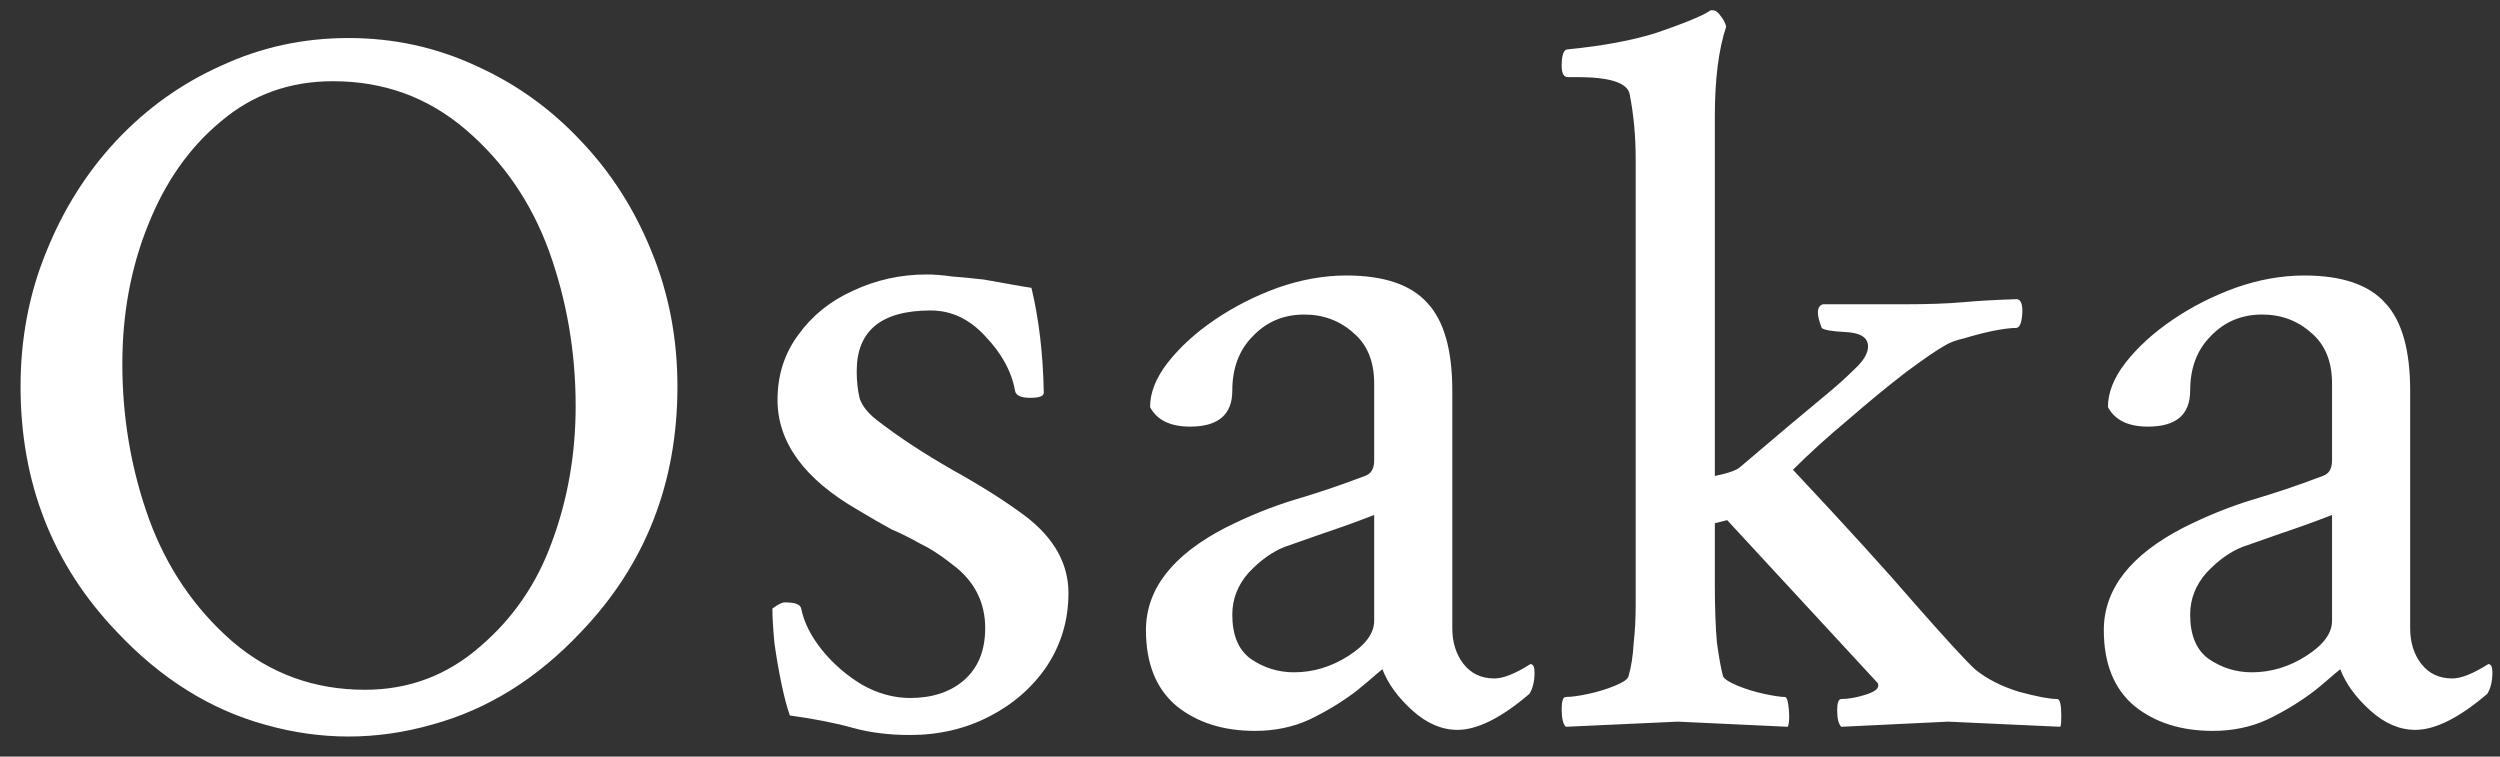 <svg width="76" height="23" viewBox="0 0 76 23" fill="none" xmlns="http://www.w3.org/2000/svg">
  <rect x="0" y="0" width="76" height="23" fill="#333333" stroke="none"/>
  <path
    d="M3.562 19.219C1.604 17.177 0.625 14.688 0.625 11.75C0.625 10.292 0.885 8.927 1.406 7.656C1.927 6.365 2.635 5.24 3.531 4.281C4.448 3.302 5.51 2.542 6.719 2C7.927 1.438 9.219 1.156 10.594 1.156C11.969 1.156 13.26 1.438 14.469 2C15.677 2.542 16.74 3.302 17.656 4.281C18.573 5.24 19.292 6.365 19.812 7.656C20.333 8.927 20.594 10.292 20.594 11.75C20.594 14.688 19.615 17.177 17.656 19.219C16.323 20.635 14.812 21.573 13.125 22.031C11.438 22.51 9.75 22.51 8.062 22.031C6.396 21.573 4.896 20.635 3.562 19.219ZM11.094 20.969C12.427 20.969 13.594 20.531 14.594 19.656C15.594 18.802 16.323 17.74 16.781 16.469C17.26 15.177 17.5 13.802 17.5 12.344C17.5 10.698 17.229 9.125 16.688 7.625C16.146 6.146 15.302 4.917 14.156 3.938C13.01 2.958 11.667 2.469 10.125 2.469C8.812 2.469 7.677 2.875 6.719 3.688C5.76 4.479 5.021 5.531 4.5 6.844C3.979 8.135 3.719 9.542 3.719 11.062C3.719 12.708 3.99 14.281 4.531 15.781C5.073 17.26 5.917 18.5 7.062 19.5C8.208 20.479 9.552 20.969 11.094 20.969ZM27.669 22.344C27.023 22.344 26.44 22.271 25.919 22.125C25.398 21.979 24.762 21.854 24.012 21.75C23.929 21.521 23.846 21.208 23.762 20.812C23.679 20.417 23.606 20 23.544 19.562C23.502 19.125 23.481 18.771 23.481 18.5C23.648 18.375 23.773 18.312 23.856 18.312C24.169 18.312 24.335 18.375 24.356 18.5C24.44 18.917 24.648 19.333 24.981 19.75C25.315 20.167 25.721 20.521 26.2 20.812C26.679 21.083 27.169 21.219 27.669 21.219C28.335 21.219 28.877 21.042 29.294 20.688C29.731 20.312 29.95 19.781 29.95 19.094C29.95 18.365 29.669 17.76 29.106 17.281C28.669 16.927 28.294 16.677 27.981 16.531C27.69 16.365 27.398 16.219 27.106 16.094C26.835 15.948 26.492 15.75 26.075 15.5C24.45 14.562 23.637 13.448 23.637 12.156C23.637 11.406 23.846 10.75 24.262 10.188C24.679 9.604 25.231 9.156 25.919 8.844C26.627 8.51 27.377 8.344 28.169 8.344C28.398 8.344 28.658 8.365 28.95 8.406C29.242 8.427 29.565 8.458 29.919 8.5C30.273 8.562 30.565 8.615 30.794 8.656C31.023 8.698 31.21 8.729 31.356 8.75C31.585 9.708 31.71 10.771 31.731 11.938C31.731 12.042 31.596 12.094 31.325 12.094C31.033 12.094 30.877 12.021 30.856 11.875C30.752 11.292 30.45 10.74 29.95 10.219C29.471 9.698 28.919 9.438 28.294 9.438C26.794 9.438 26.044 10.052 26.044 11.281C26.044 11.594 26.075 11.875 26.137 12.125C26.221 12.354 26.398 12.573 26.669 12.781C27.315 13.281 28.075 13.781 28.95 14.281C29.846 14.781 30.585 15.25 31.169 15.688C32.044 16.354 32.481 17.135 32.481 18.031C32.481 18.844 32.263 19.583 31.825 20.25C31.387 20.896 30.804 21.406 30.075 21.781C29.346 22.156 28.544 22.344 27.669 22.344ZM38.15 22.219C37.192 22.219 36.4 21.969 35.775 21.469C35.15 20.948 34.837 20.177 34.837 19.156C34.837 17.906 35.65 16.865 37.275 16.031C37.983 15.677 38.681 15.396 39.369 15.188C40.077 14.979 40.785 14.74 41.494 14.469C41.681 14.406 41.775 14.25 41.775 14V11.656C41.775 10.99 41.567 10.479 41.15 10.125C40.733 9.75 40.233 9.562 39.65 9.562C39.025 9.562 38.504 9.781 38.087 10.219C37.671 10.635 37.462 11.188 37.462 11.875C37.462 12.604 37.035 12.969 36.181 12.969C35.577 12.969 35.171 12.771 34.962 12.375C34.962 11.938 35.14 11.49 35.494 11.031C35.869 10.552 36.348 10.115 36.931 9.719C37.515 9.323 38.15 9 38.837 8.75C39.546 8.5 40.244 8.375 40.931 8.375C42.077 8.375 42.9 8.656 43.4 9.219C43.9 9.76 44.15 10.646 44.15 11.875V19.094C44.15 19.531 44.265 19.896 44.494 20.188C44.723 20.479 45.035 20.625 45.431 20.625C45.702 20.625 46.067 20.479 46.525 20.188C46.608 20.188 46.65 20.271 46.65 20.438C46.65 20.708 46.598 20.927 46.494 21.094C45.64 21.823 44.91 22.188 44.306 22.188C43.827 22.188 43.369 21.99 42.931 21.594C42.494 21.198 42.192 20.781 42.025 20.344C41.921 20.427 41.785 20.542 41.619 20.688C41.473 20.812 41.348 20.917 41.244 21C40.806 21.333 40.327 21.625 39.806 21.875C39.306 22.104 38.754 22.219 38.15 22.219ZM39.337 20.438C39.921 20.438 40.473 20.271 40.994 19.938C41.515 19.604 41.775 19.25 41.775 18.875V15.656C41.233 15.865 40.712 16.052 40.212 16.219C39.733 16.385 39.348 16.521 39.056 16.625C38.681 16.771 38.317 17.031 37.962 17.406C37.629 17.781 37.462 18.208 37.462 18.688C37.462 19.312 37.65 19.76 38.025 20.031C38.421 20.302 38.858 20.438 39.337 20.438ZM47.6 22.094C47.517 22.01 47.475 21.833 47.475 21.562C47.475 21.312 47.517 21.188 47.6 21.188C47.767 21.188 47.996 21.156 48.288 21.094C48.579 21.031 48.85 20.948 49.1 20.844C49.35 20.74 49.485 20.646 49.506 20.562C49.59 20.271 49.642 19.938 49.663 19.562C49.704 19.188 49.725 18.792 49.725 18.375V4.844C49.725 4.135 49.663 3.469 49.538 2.844C49.454 2.51 48.923 2.344 47.944 2.344H47.663C47.538 2.344 47.475 2.229 47.475 2C47.475 1.667 47.538 1.5 47.663 1.5C48.725 1.396 49.621 1.229 50.35 1C51.079 0.75 51.579 0.552 51.85 0.406L52.006 0.312H52.069C52.152 0.312 52.235 0.375 52.319 0.5C52.402 0.604 52.454 0.708 52.475 0.812C52.246 1.5 52.131 2.406 52.131 3.531V14.469C52.548 14.385 52.808 14.292 52.913 14.188L54.35 12.969L55.475 12.031C55.829 11.74 56.131 11.469 56.381 11.219C56.652 10.969 56.788 10.74 56.788 10.531C56.788 10.26 56.558 10.115 56.1 10.094C55.683 10.073 55.444 10.031 55.381 9.969C55.215 9.552 55.225 9.312 55.413 9.25H57.881C58.61 9.25 59.204 9.229 59.663 9.188C60.121 9.146 60.673 9.115 61.319 9.094C61.444 9.115 61.496 9.271 61.475 9.562C61.454 9.833 61.392 9.969 61.288 9.969C61.121 9.969 60.881 10 60.569 10.062C60.277 10.125 59.996 10.198 59.725 10.281C59.454 10.344 59.256 10.417 59.131 10.5C58.902 10.625 58.506 10.896 57.944 11.312C57.402 11.729 56.819 12.208 56.194 12.75C55.569 13.271 55.006 13.781 54.506 14.281C56.11 15.99 57.36 17.365 58.256 18.406C59.173 19.448 59.767 20.094 60.038 20.344C60.392 20.635 60.84 20.865 61.381 21.031C61.923 21.177 62.308 21.25 62.538 21.25C62.621 21.25 62.663 21.417 62.663 21.75C62.663 21.958 62.652 22.073 62.631 22.094L59.225 21.938L55.975 22.094C55.892 22.01 55.85 21.844 55.85 21.594C55.85 21.365 55.892 21.25 55.975 21.25C56.183 21.25 56.423 21.208 56.694 21.125C56.965 21.042 57.1 20.948 57.1 20.844C57.1 20.802 57.09 20.771 57.069 20.75L52.506 15.812L52.131 15.906V17.781C52.131 18.469 52.152 19.052 52.194 19.531C52.256 19.99 52.319 20.333 52.381 20.562C52.423 20.646 52.569 20.74 52.819 20.844C53.069 20.948 53.34 21.031 53.631 21.094C53.923 21.156 54.131 21.188 54.256 21.188C54.319 21.188 54.36 21.312 54.381 21.562C54.402 21.812 54.392 21.99 54.35 22.094L51.006 21.938L47.6 22.094ZM67.269 22.219C66.31 22.219 65.519 21.969 64.894 21.469C64.269 20.948 63.956 20.177 63.956 19.156C63.956 17.906 64.769 16.865 66.394 16.031C67.102 15.677 67.8 15.396 68.487 15.188C69.196 14.979 69.904 14.74 70.612 14.469C70.8 14.406 70.894 14.25 70.894 14V11.656C70.894 10.99 70.685 10.479 70.269 10.125C69.852 9.75 69.352 9.562 68.769 9.562C68.144 9.562 67.623 9.781 67.206 10.219C66.79 10.635 66.581 11.188 66.581 11.875C66.581 12.604 66.154 12.969 65.3 12.969C64.696 12.969 64.29 12.771 64.081 12.375C64.081 11.938 64.258 11.49 64.612 11.031C64.987 10.552 65.467 10.115 66.05 9.719C66.633 9.323 67.269 9 67.956 8.75C68.665 8.5 69.362 8.375 70.05 8.375C71.196 8.375 72.019 8.656 72.519 9.219C73.019 9.76 73.269 10.646 73.269 11.875V19.094C73.269 19.531 73.383 19.896 73.612 20.188C73.842 20.479 74.154 20.625 74.55 20.625C74.821 20.625 75.185 20.479 75.644 20.188C75.727 20.188 75.769 20.271 75.769 20.438C75.769 20.708 75.717 20.927 75.612 21.094C74.758 21.823 74.029 22.188 73.425 22.188C72.946 22.188 72.487 21.99 72.05 21.594C71.612 21.198 71.31 20.781 71.144 20.344C71.04 20.427 70.904 20.542 70.737 20.688C70.592 20.812 70.467 20.917 70.362 21C69.925 21.333 69.446 21.625 68.925 21.875C68.425 22.104 67.873 22.219 67.269 22.219ZM68.456 20.438C69.04 20.438 69.592 20.271 70.112 19.938C70.633 19.604 70.894 19.25 70.894 18.875V15.656C70.352 15.865 69.831 16.052 69.331 16.219C68.852 16.385 68.467 16.521 68.175 16.625C67.8 16.771 67.435 17.031 67.081 17.406C66.748 17.781 66.581 18.208 66.581 18.688C66.581 19.312 66.769 19.76 67.144 20.031C67.54 20.302 67.977 20.438 68.456 20.438Z"
    fill="white" />
</svg>
